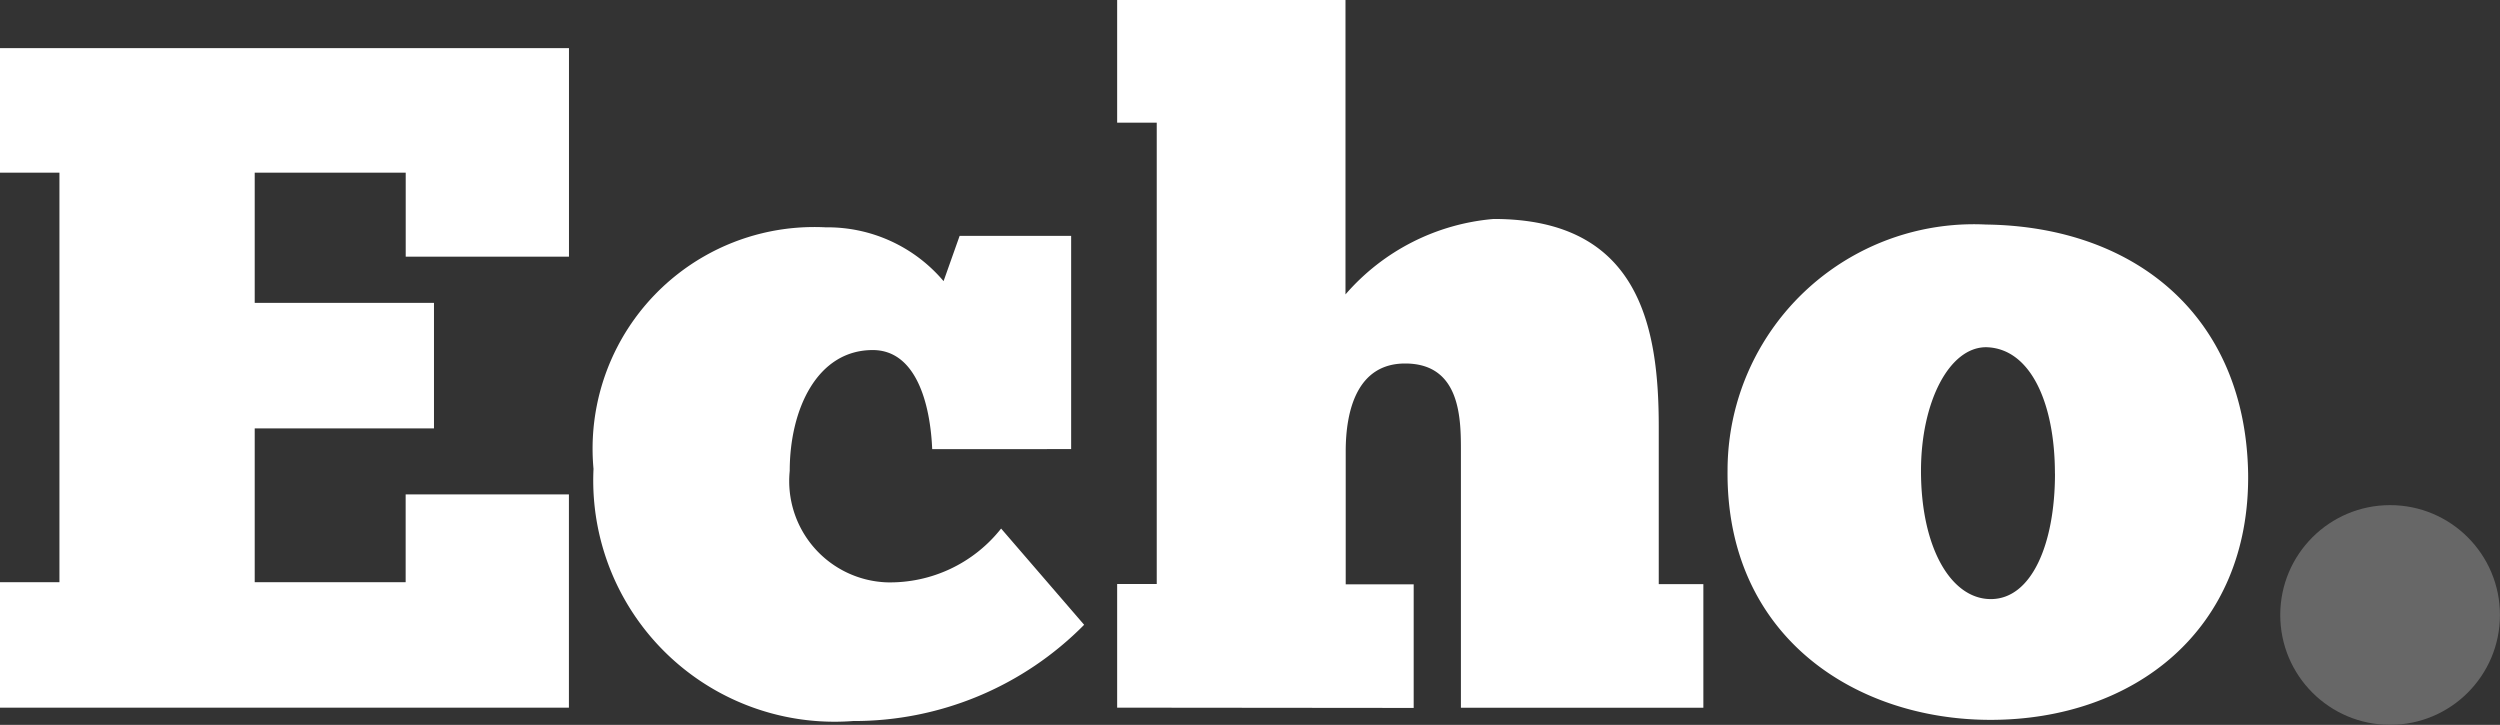 <svg id="Echo-Logo-Web-V1-0_1_" data-name="Echo-Logo-Web-V1-0 (1)" xmlns="http://www.w3.org/2000/svg" width="44.835" height="13" viewBox="0 0 44.835 13">
  <rect x="0" y="0" width="44.835" height="13" fill="#333333" stroke="none"/>
  <g id="Group_8670" data-name="Group 8670">
    <path id="Path_15828" data-name="Path 15828" d="M42.044,54.66V58.4H39.116V56.894H36.408v2.335h3.215V61.48H36.408v2.758h2.707V62.664h2.928v3.824H31.84V64.238h1.066V56.894H31.84V54.66Z" transform="translate(-31.84 -53.797)" fill="#fff"/>
    <path id="Path_15829" data-name="Path 15829" d="M210.074,110.646c-.034-.812-.287-1.777-1.066-1.777-1,0-1.489,1.066-1.489,2.166a1.817,1.817,0,0,0,1.743,2,2.538,2.538,0,0,0,2.048-.965l1.489,1.726a5.8,5.8,0,0,1-4.146,1.726A4.328,4.328,0,0,1,204,111a3.975,3.975,0,0,1,4.163-4.332,2.724,2.724,0,0,1,2.115.965l.288-.812h2v3.824Z" transform="translate(-193.356 -102.591)" fill="#fff"/>
    <path id="Path_15830" data-name="Path 15830" d="M355.88,53.391V51.174h.71V42.9h-.71V40.7h4.095v5.28a3.955,3.955,0,0,1,2.657-1.353c2.623,0,2.961,1.946,2.961,3.723v2.826h.8v2.217h-4.348v-4.6c0-.575,0-1.574-1-1.574-.863,0-1.066.846-1.066,1.574v2.386h1.219v2.217Z" transform="translate(-335.845 -40.7)" fill="#fff"/>
    <path id="Path_15831" data-name="Path 15831" d="M532.944,110.24a4.416,4.416,0,0,1,4.636-4.4c2.673.034,4.653,1.642,4.7,4.467.034,2.809-2.048,4.416-4.62,4.416C535.246,114.723,532.91,113.235,532.944,110.24Zm5.871.067c0-1.269-.44-2.251-1.235-2.267-.66,0-1.167.981-1.167,2.217,0,1.387.542,2.3,1.252,2.3C538.393,112.558,538.816,111.576,538.816,110.307Z" transform="translate(-501.962 -101.813)" fill="#fff"/>
  </g>
  <circle id="Ellipse_368" data-name="Ellipse 368" cx="1.97" cy="1.97" r="1.97" transform="translate(40.894 9.059)" fill="#676767"/>
</svg>
